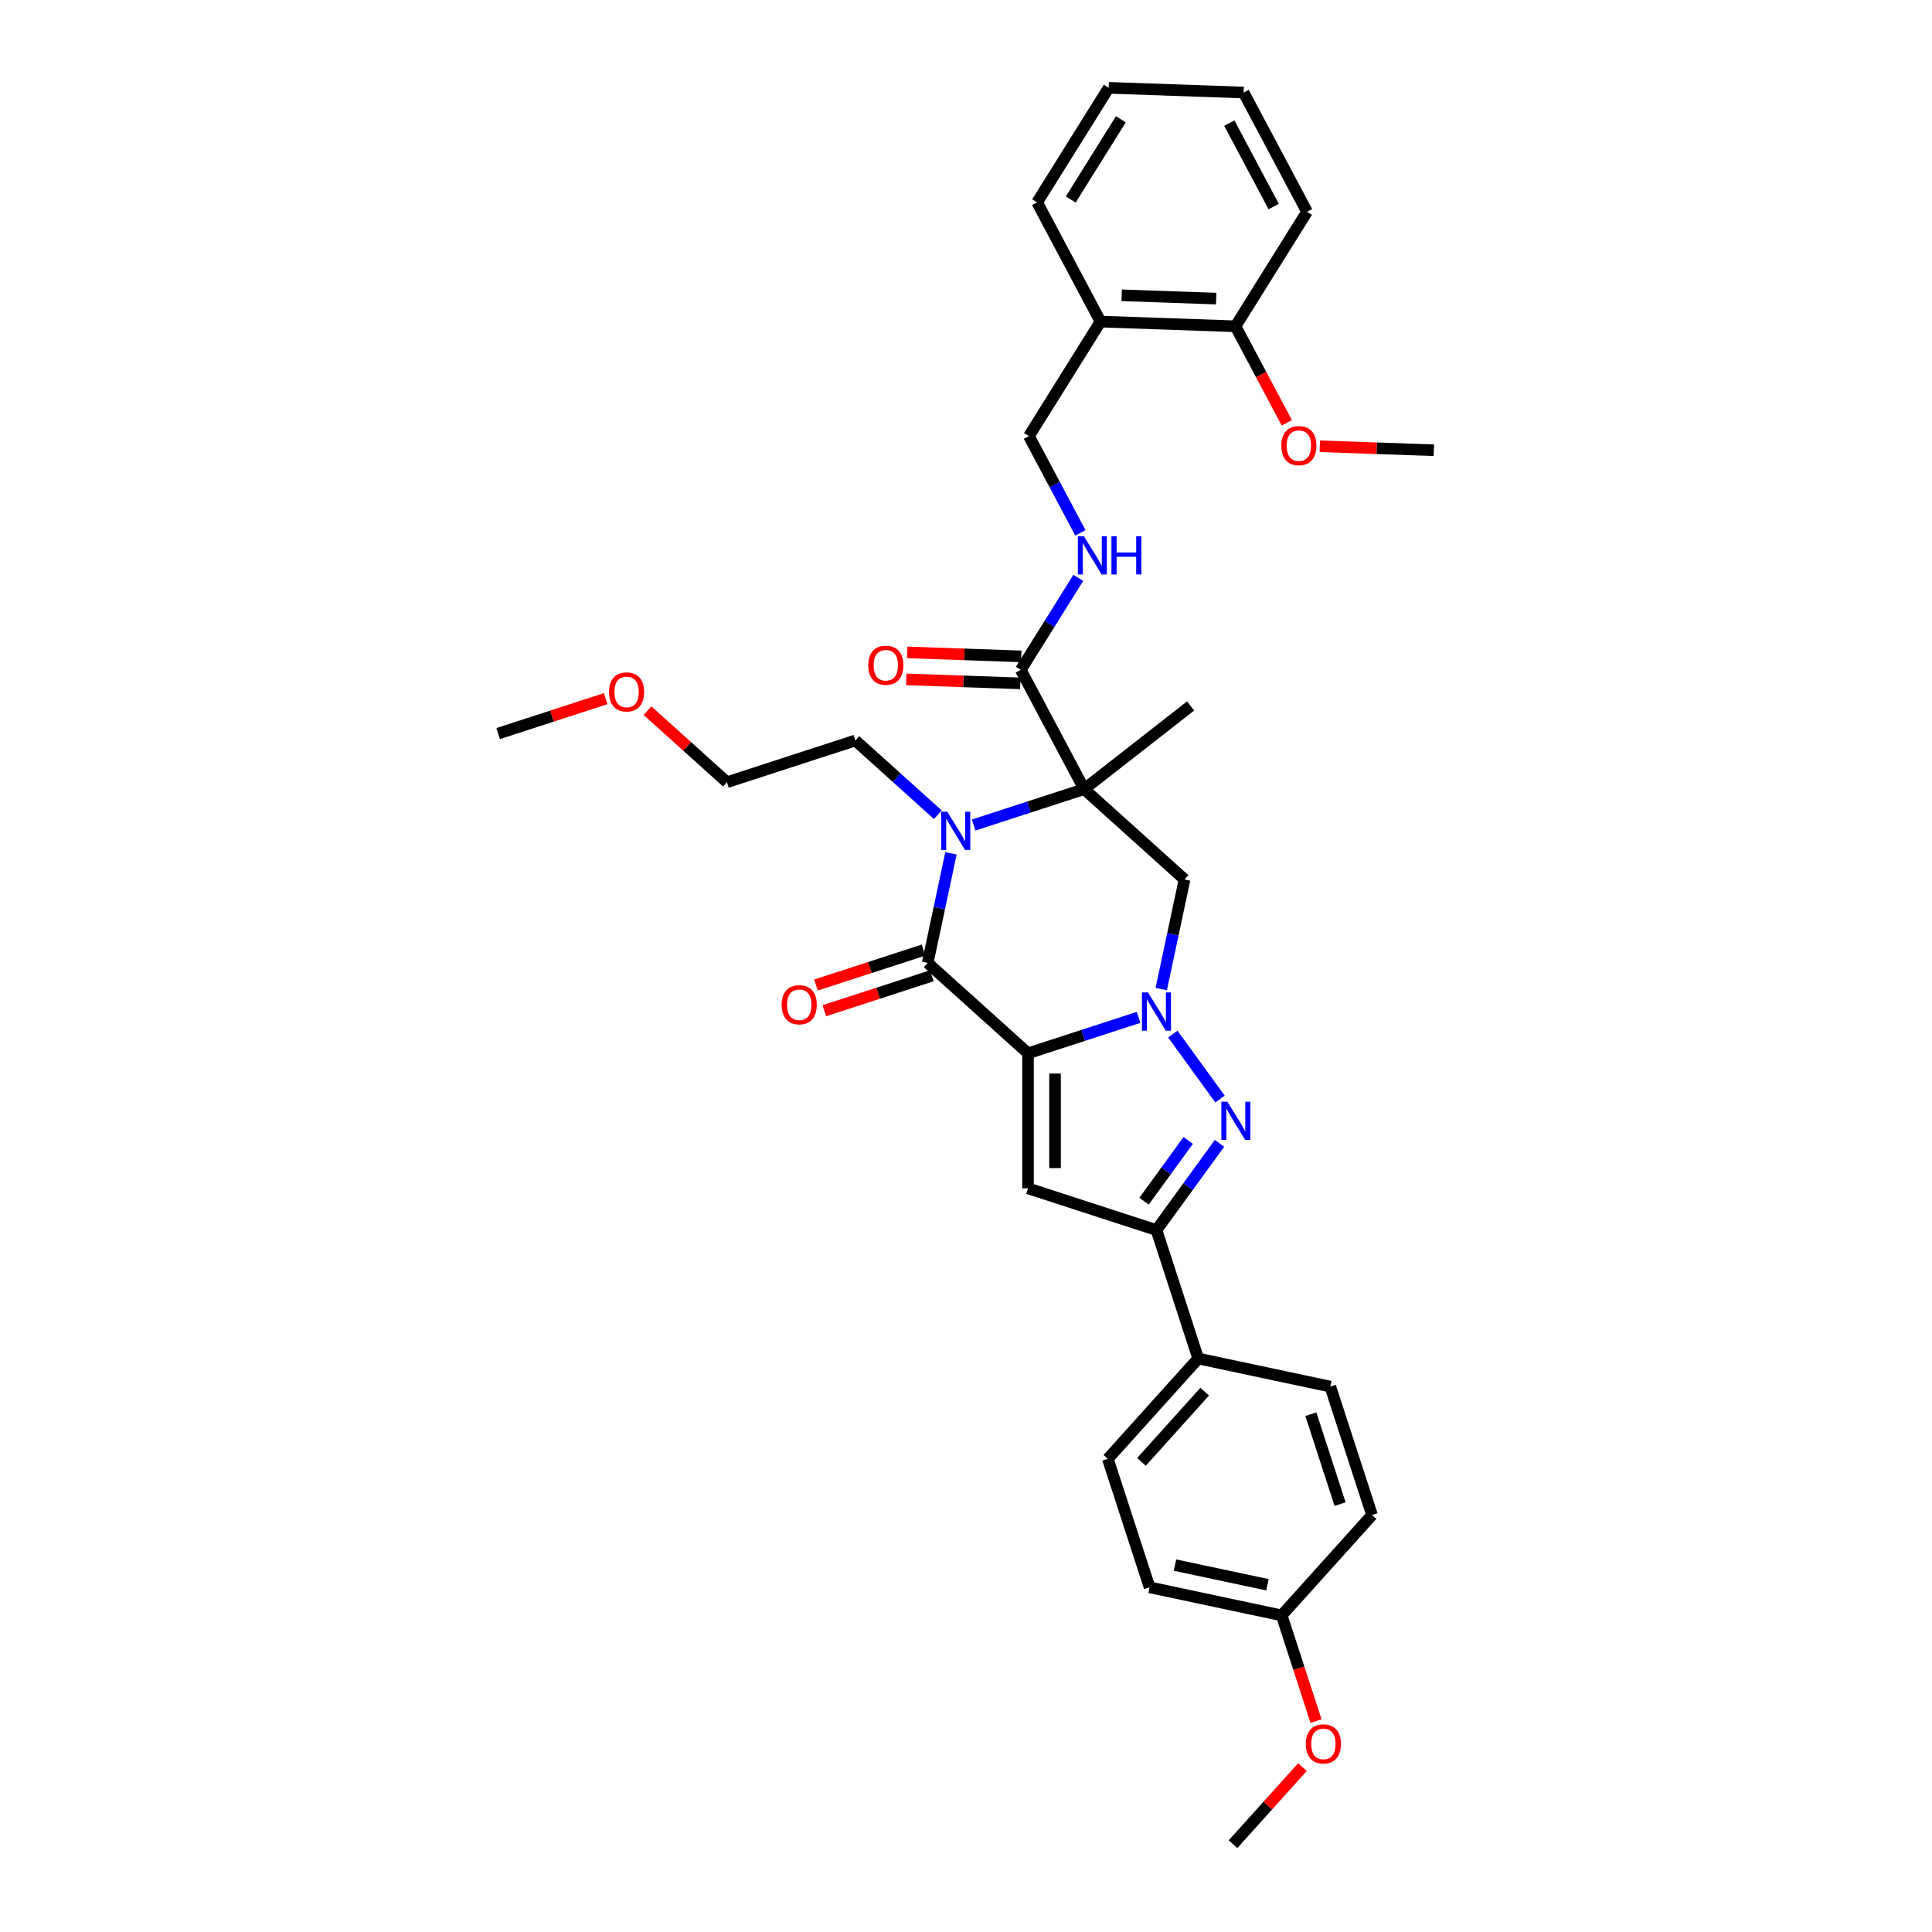 <?xml version='1.0' encoding='iso-8859-1'?>
<svg version='1.1' baseProfile='full'
              xmlns='http://www.w3.org/2000/svg'
                      xmlns:rdkit='http://www.rdkit.org/xml'
                      xmlns:xlink='http://www.w3.org/1999/xlink'
                  xml:space='preserve'
width='1000px' height='1000px' viewBox='0 0 1000 1000'>
<!-- END OF HEADER -->
<rect style='opacity:1.0;fill:#FFFFFF;stroke:none' width='1000' height='1000' x='0' y='0'> </rect>
<path class='bond-0' d='M 532.107,545.186 L 560.719,535.89' style='fill:none;fill-rule:evenodd;stroke:#000000;stroke-width:6px;stroke-linecap:butt;stroke-linejoin:miter;stroke-opacity:1' />
<path class='bond-0' d='M 560.719,535.89 L 589.331,526.593' style='fill:none;fill-rule:evenodd;stroke:#0000FF;stroke-width:6px;stroke-linecap:butt;stroke-linejoin:miter;stroke-opacity:1' />
<path class='bond-2' d='M 532.107,545.186 L 480.162,498.414' style='fill:none;fill-rule:evenodd;stroke:#000000;stroke-width:6px;stroke-linecap:butt;stroke-linejoin:miter;stroke-opacity:1' />
<path class='bond-5' d='M 532.107,545.186 L 532.107,615.086' style='fill:none;fill-rule:evenodd;stroke:#000000;stroke-width:6px;stroke-linecap:butt;stroke-linejoin:miter;stroke-opacity:1' />
<path class='bond-5' d='M 546.087,555.671 L 546.087,604.601' style='fill:none;fill-rule:evenodd;stroke:#000000;stroke-width:6px;stroke-linecap:butt;stroke-linejoin:miter;stroke-opacity:1' />
<path class='bond-4' d='M 607.046,535.232 L 631.472,568.851' style='fill:none;fill-rule:evenodd;stroke:#0000FF;stroke-width:6px;stroke-linecap:butt;stroke-linejoin:miter;stroke-opacity:1' />
<path class='bond-6' d='M 601.061,511.941 L 607.09,483.578' style='fill:none;fill-rule:evenodd;stroke:#0000FF;stroke-width:6px;stroke-linecap:butt;stroke-linejoin:miter;stroke-opacity:1' />
<path class='bond-6' d='M 607.09,483.578 L 613.119,455.214' style='fill:none;fill-rule:evenodd;stroke:#000000;stroke-width:6px;stroke-linecap:butt;stroke-linejoin:miter;stroke-opacity:1' />
<path class='bond-1' d='M 561.173,408.442 L 532.561,417.739' style='fill:none;fill-rule:evenodd;stroke:#000000;stroke-width:6px;stroke-linecap:butt;stroke-linejoin:miter;stroke-opacity:1' />
<path class='bond-1' d='M 532.561,417.739 L 503.949,427.035' style='fill:none;fill-rule:evenodd;stroke:#0000FF;stroke-width:6px;stroke-linecap:butt;stroke-linejoin:miter;stroke-opacity:1' />
<path class='bond-8' d='M 561.173,408.442 L 528.357,346.725' style='fill:none;fill-rule:evenodd;stroke:#000000;stroke-width:6px;stroke-linecap:butt;stroke-linejoin:miter;stroke-opacity:1' />
<path class='bond-18' d='M 561.173,408.442 L 616.255,365.408' style='fill:none;fill-rule:evenodd;stroke:#000000;stroke-width:6px;stroke-linecap:butt;stroke-linejoin:miter;stroke-opacity:1' />
<path class='bond-35' d='M 561.173,408.442 L 613.119,455.214' style='fill:none;fill-rule:evenodd;stroke:#000000;stroke-width:6px;stroke-linecap:butt;stroke-linejoin:miter;stroke-opacity:1' />
<path class='bond-3' d='M 480.162,498.414 L 486.19,470.051' style='fill:none;fill-rule:evenodd;stroke:#000000;stroke-width:6px;stroke-linecap:butt;stroke-linejoin:miter;stroke-opacity:1' />
<path class='bond-3' d='M 486.19,470.051 L 492.219,441.688' style='fill:none;fill-rule:evenodd;stroke:#0000FF;stroke-width:6px;stroke-linecap:butt;stroke-linejoin:miter;stroke-opacity:1' />
<path class='bond-11' d='M 478.002,491.767 L 450.18,500.807' style='fill:none;fill-rule:evenodd;stroke:#000000;stroke-width:6px;stroke-linecap:butt;stroke-linejoin:miter;stroke-opacity:1' />
<path class='bond-11' d='M 450.18,500.807 L 422.358,509.846' style='fill:none;fill-rule:evenodd;stroke:#FF0000;stroke-width:6px;stroke-linecap:butt;stroke-linejoin:miter;stroke-opacity:1' />
<path class='bond-11' d='M 482.322,505.062 L 454.5,514.102' style='fill:none;fill-rule:evenodd;stroke:#000000;stroke-width:6px;stroke-linecap:butt;stroke-linejoin:miter;stroke-opacity:1' />
<path class='bond-11' d='M 454.5,514.102 L 426.678,523.142' style='fill:none;fill-rule:evenodd;stroke:#FF0000;stroke-width:6px;stroke-linecap:butt;stroke-linejoin:miter;stroke-opacity:1' />
<path class='bond-19' d='M 485.44,421.709 L 464.094,402.49' style='fill:none;fill-rule:evenodd;stroke:#0000FF;stroke-width:6px;stroke-linecap:butt;stroke-linejoin:miter;stroke-opacity:1' />
<path class='bond-19' d='M 464.094,402.49 L 442.749,383.27' style='fill:none;fill-rule:evenodd;stroke:#000000;stroke-width:6px;stroke-linecap:butt;stroke-linejoin:miter;stroke-opacity:1' />
<path class='bond-34' d='M 631.211,591.781 L 614.898,614.234' style='fill:none;fill-rule:evenodd;stroke:#0000FF;stroke-width:6px;stroke-linecap:butt;stroke-linejoin:miter;stroke-opacity:1' />
<path class='bond-34' d='M 614.898,614.234 L 598.586,636.686' style='fill:none;fill-rule:evenodd;stroke:#000000;stroke-width:6px;stroke-linecap:butt;stroke-linejoin:miter;stroke-opacity:1' />
<path class='bond-34' d='M 615.007,590.3 L 603.588,606.017' style='fill:none;fill-rule:evenodd;stroke:#0000FF;stroke-width:6px;stroke-linecap:butt;stroke-linejoin:miter;stroke-opacity:1' />
<path class='bond-34' d='M 603.588,606.017 L 592.169,621.733' style='fill:none;fill-rule:evenodd;stroke:#000000;stroke-width:6px;stroke-linecap:butt;stroke-linejoin:miter;stroke-opacity:1' />
<path class='bond-7' d='M 532.107,615.086 L 598.586,636.686' style='fill:none;fill-rule:evenodd;stroke:#000000;stroke-width:6px;stroke-linecap:butt;stroke-linejoin:miter;stroke-opacity:1' />
<path class='bond-10' d='M 598.586,636.686 L 620.186,703.165' style='fill:none;fill-rule:evenodd;stroke:#000000;stroke-width:6px;stroke-linecap:butt;stroke-linejoin:miter;stroke-opacity:1' />
<path class='bond-9' d='M 528.357,346.725 L 543.239,322.908' style='fill:none;fill-rule:evenodd;stroke:#000000;stroke-width:6px;stroke-linecap:butt;stroke-linejoin:miter;stroke-opacity:1' />
<path class='bond-9' d='M 543.239,322.908 L 558.121,299.092' style='fill:none;fill-rule:evenodd;stroke:#0000FF;stroke-width:6px;stroke-linecap:butt;stroke-linejoin:miter;stroke-opacity:1' />
<path class='bond-14' d='M 528.601,339.739 L 499.09,338.708' style='fill:none;fill-rule:evenodd;stroke:#000000;stroke-width:6px;stroke-linecap:butt;stroke-linejoin:miter;stroke-opacity:1' />
<path class='bond-14' d='M 499.09,338.708 L 469.579,337.678' style='fill:none;fill-rule:evenodd;stroke:#FF0000;stroke-width:6px;stroke-linecap:butt;stroke-linejoin:miter;stroke-opacity:1' />
<path class='bond-14' d='M 528.113,353.71 L 498.602,352.68' style='fill:none;fill-rule:evenodd;stroke:#000000;stroke-width:6px;stroke-linecap:butt;stroke-linejoin:miter;stroke-opacity:1' />
<path class='bond-14' d='M 498.602,352.68 L 469.091,351.649' style='fill:none;fill-rule:evenodd;stroke:#FF0000;stroke-width:6px;stroke-linecap:butt;stroke-linejoin:miter;stroke-opacity:1' />
<path class='bond-13' d='M 559.206,275.801 L 545.894,250.765' style='fill:none;fill-rule:evenodd;stroke:#0000FF;stroke-width:6px;stroke-linecap:butt;stroke-linejoin:miter;stroke-opacity:1' />
<path class='bond-13' d='M 545.894,250.765 L 532.582,225.729' style='fill:none;fill-rule:evenodd;stroke:#000000;stroke-width:6px;stroke-linecap:butt;stroke-linejoin:miter;stroke-opacity:1' />
<path class='bond-16' d='M 620.186,703.165 L 573.414,755.11' style='fill:none;fill-rule:evenodd;stroke:#000000;stroke-width:6px;stroke-linecap:butt;stroke-linejoin:miter;stroke-opacity:1' />
<path class='bond-16' d='M 623.559,720.311 L 590.819,756.673' style='fill:none;fill-rule:evenodd;stroke:#000000;stroke-width:6px;stroke-linecap:butt;stroke-linejoin:miter;stroke-opacity:1' />
<path class='bond-17' d='M 620.186,703.165 L 688.558,717.698' style='fill:none;fill-rule:evenodd;stroke:#000000;stroke-width:6px;stroke-linecap:butt;stroke-linejoin:miter;stroke-opacity:1' />
<path class='bond-12' d='M 569.624,166.45 L 532.582,225.729' style='fill:none;fill-rule:evenodd;stroke:#000000;stroke-width:6px;stroke-linecap:butt;stroke-linejoin:miter;stroke-opacity:1' />
<path class='bond-15' d='M 569.624,166.45 L 639.481,168.89' style='fill:none;fill-rule:evenodd;stroke:#000000;stroke-width:6px;stroke-linecap:butt;stroke-linejoin:miter;stroke-opacity:1' />
<path class='bond-15' d='M 580.59,152.845 L 629.49,154.553' style='fill:none;fill-rule:evenodd;stroke:#000000;stroke-width:6px;stroke-linecap:butt;stroke-linejoin:miter;stroke-opacity:1' />
<path class='bond-26' d='M 569.624,166.45 L 536.808,104.733' style='fill:none;fill-rule:evenodd;stroke:#000000;stroke-width:6px;stroke-linecap:butt;stroke-linejoin:miter;stroke-opacity:1' />
<path class='bond-23' d='M 639.481,168.89 L 652.763,193.87' style='fill:none;fill-rule:evenodd;stroke:#000000;stroke-width:6px;stroke-linecap:butt;stroke-linejoin:miter;stroke-opacity:1' />
<path class='bond-23' d='M 652.763,193.87 L 666.045,218.85' style='fill:none;fill-rule:evenodd;stroke:#FF0000;stroke-width:6px;stroke-linecap:butt;stroke-linejoin:miter;stroke-opacity:1' />
<path class='bond-27' d='M 639.481,168.89 L 676.522,109.612' style='fill:none;fill-rule:evenodd;stroke:#000000;stroke-width:6px;stroke-linecap:butt;stroke-linejoin:miter;stroke-opacity:1' />
<path class='bond-21' d='M 573.414,755.11 L 595.014,821.589' style='fill:none;fill-rule:evenodd;stroke:#000000;stroke-width:6px;stroke-linecap:butt;stroke-linejoin:miter;stroke-opacity:1' />
<path class='bond-22' d='M 688.558,717.698 L 710.158,784.176' style='fill:none;fill-rule:evenodd;stroke:#000000;stroke-width:6px;stroke-linecap:butt;stroke-linejoin:miter;stroke-opacity:1' />
<path class='bond-22' d='M 678.502,731.989 L 693.622,778.524' style='fill:none;fill-rule:evenodd;stroke:#000000;stroke-width:6px;stroke-linecap:butt;stroke-linejoin:miter;stroke-opacity:1' />
<path class='bond-28' d='M 442.749,383.27 L 376.271,404.871' style='fill:none;fill-rule:evenodd;stroke:#000000;stroke-width:6px;stroke-linecap:butt;stroke-linejoin:miter;stroke-opacity:1' />
<path class='bond-20' d='M 663.386,836.121 L 710.158,784.176' style='fill:none;fill-rule:evenodd;stroke:#000000;stroke-width:6px;stroke-linecap:butt;stroke-linejoin:miter;stroke-opacity:1' />
<path class='bond-24' d='M 663.386,836.121 L 672.276,863.482' style='fill:none;fill-rule:evenodd;stroke:#000000;stroke-width:6px;stroke-linecap:butt;stroke-linejoin:miter;stroke-opacity:1' />
<path class='bond-24' d='M 672.276,863.482 L 681.166,890.843' style='fill:none;fill-rule:evenodd;stroke:#FF0000;stroke-width:6px;stroke-linecap:butt;stroke-linejoin:miter;stroke-opacity:1' />
<path class='bond-36' d='M 663.386,836.121 L 595.014,821.589' style='fill:none;fill-rule:evenodd;stroke:#000000;stroke-width:6px;stroke-linecap:butt;stroke-linejoin:miter;stroke-opacity:1' />
<path class='bond-36' d='M 656.037,820.267 L 608.176,810.094' style='fill:none;fill-rule:evenodd;stroke:#000000;stroke-width:6px;stroke-linecap:butt;stroke-linejoin:miter;stroke-opacity:1' />
<path class='bond-29' d='M 683.131,230.986 L 712.642,232.016' style='fill:none;fill-rule:evenodd;stroke:#FF0000;stroke-width:6px;stroke-linecap:butt;stroke-linejoin:miter;stroke-opacity:1' />
<path class='bond-29' d='M 712.642,232.016 L 742.153,233.047' style='fill:none;fill-rule:evenodd;stroke:#000000;stroke-width:6px;stroke-linecap:butt;stroke-linejoin:miter;stroke-opacity:1' />
<path class='bond-30' d='M 674.152,914.633 L 656.183,934.589' style='fill:none;fill-rule:evenodd;stroke:#FF0000;stroke-width:6px;stroke-linecap:butt;stroke-linejoin:miter;stroke-opacity:1' />
<path class='bond-30' d='M 656.183,934.589 L 638.214,954.545' style='fill:none;fill-rule:evenodd;stroke:#000000;stroke-width:6px;stroke-linecap:butt;stroke-linejoin:miter;stroke-opacity:1' />
<path class='bond-25' d='M 335.159,367.854 L 355.715,386.362' style='fill:none;fill-rule:evenodd;stroke:#FF0000;stroke-width:6px;stroke-linecap:butt;stroke-linejoin:miter;stroke-opacity:1' />
<path class='bond-25' d='M 355.715,386.362 L 376.271,404.871' style='fill:none;fill-rule:evenodd;stroke:#000000;stroke-width:6px;stroke-linecap:butt;stroke-linejoin:miter;stroke-opacity:1' />
<path class='bond-31' d='M 313.491,361.619 L 285.669,370.659' style='fill:none;fill-rule:evenodd;stroke:#FF0000;stroke-width:6px;stroke-linecap:butt;stroke-linejoin:miter;stroke-opacity:1' />
<path class='bond-31' d='M 285.669,370.659 L 257.847,379.699' style='fill:none;fill-rule:evenodd;stroke:#000000;stroke-width:6px;stroke-linecap:butt;stroke-linejoin:miter;stroke-opacity:1' />
<path class='bond-32' d='M 536.808,104.733 L 573.849,45.455' style='fill:none;fill-rule:evenodd;stroke:#000000;stroke-width:6px;stroke-linecap:butt;stroke-linejoin:miter;stroke-opacity:1' />
<path class='bond-32' d='M 554.219,103.249 L 580.148,61.755' style='fill:none;fill-rule:evenodd;stroke:#000000;stroke-width:6px;stroke-linecap:butt;stroke-linejoin:miter;stroke-opacity:1' />
<path class='bond-37' d='M 676.522,109.612 L 643.706,47.894' style='fill:none;fill-rule:evenodd;stroke:#000000;stroke-width:6px;stroke-linecap:butt;stroke-linejoin:miter;stroke-opacity:1' />
<path class='bond-37' d='M 659.256,106.917 L 636.285,63.715' style='fill:none;fill-rule:evenodd;stroke:#000000;stroke-width:6px;stroke-linecap:butt;stroke-linejoin:miter;stroke-opacity:1' />
<path class='bond-33' d='M 573.849,45.455 L 643.706,47.894' style='fill:none;fill-rule:evenodd;stroke:#000000;stroke-width:6px;stroke-linecap:butt;stroke-linejoin:miter;stroke-opacity:1' />
<path  class='atom-1' d='M 594.21 513.688
L 600.697 524.173
Q 601.34 525.208, 602.374 527.081
Q 603.409 528.955, 603.465 529.066
L 603.465 513.688
L 606.093 513.688
L 606.093 533.484
L 603.381 533.484
L 596.419 522.02
Q 595.608 520.678, 594.741 519.141
Q 593.902 517.603, 593.651 517.128
L 593.651 533.484
L 591.078 533.484
L 591.078 513.688
L 594.21 513.688
' fill='#0000FF'/>
<path  class='atom-4' d='M 490.319 420.145
L 496.806 430.629
Q 497.449 431.664, 498.483 433.537
Q 499.518 435.411, 499.574 435.522
L 499.574 420.145
L 502.202 420.145
L 502.202 439.94
L 499.49 439.94
L 492.528 428.477
Q 491.717 427.135, 490.85 425.597
Q 490.011 424.059, 489.76 423.584
L 489.76 439.94
L 487.187 439.94
L 487.187 420.145
L 490.319 420.145
' fill='#0000FF'/>
<path  class='atom-5' d='M 635.296 570.238
L 641.782 580.723
Q 642.426 581.758, 643.46 583.631
Q 644.495 585.504, 644.55 585.616
L 644.55 570.238
L 647.179 570.238
L 647.179 590.034
L 644.467 590.034
L 637.505 578.57
Q 636.694 577.228, 635.827 575.691
Q 634.988 574.153, 634.737 573.677
L 634.737 590.034
L 632.164 590.034
L 632.164 570.238
L 635.296 570.238
' fill='#0000FF'/>
<path  class='atom-10' d='M 561.023 277.549
L 567.509 288.033
Q 568.152 289.068, 569.187 290.941
Q 570.221 292.815, 570.277 292.926
L 570.277 277.549
L 572.905 277.549
L 572.905 297.344
L 570.193 297.344
L 563.231 285.881
Q 562.421 284.538, 561.554 283.001
Q 560.715 281.463, 560.463 280.988
L 560.463 297.344
L 557.891 297.344
L 557.891 277.549
L 561.023 277.549
' fill='#0000FF'/>
<path  class='atom-10' d='M 575.282 277.549
L 577.966 277.549
L 577.966 285.964
L 588.088 285.964
L 588.088 277.549
L 590.772 277.549
L 590.772 297.344
L 588.088 297.344
L 588.088 288.201
L 577.966 288.201
L 577.966 297.344
L 575.282 297.344
L 575.282 277.549
' fill='#0000FF'/>
<path  class='atom-12' d='M 404.596 520.071
Q 404.596 515.317, 406.945 512.661
Q 409.293 510.005, 413.683 510.005
Q 418.073 510.005, 420.421 512.661
Q 422.77 515.317, 422.77 520.071
Q 422.77 524.88, 420.394 527.62
Q 418.017 530.332, 413.683 530.332
Q 409.321 530.332, 406.945 527.62
Q 404.596 524.908, 404.596 520.071
M 413.683 528.095
Q 416.703 528.095, 418.324 526.082
Q 419.974 524.041, 419.974 520.071
Q 419.974 516.184, 418.324 514.227
Q 416.703 512.242, 413.683 512.242
Q 410.663 512.242, 409.014 514.199
Q 407.392 516.156, 407.392 520.071
Q 407.392 524.069, 409.014 526.082
Q 410.663 528.095, 413.683 528.095
' fill='#FF0000'/>
<path  class='atom-15' d='M 449.413 344.341
Q 449.413 339.588, 451.762 336.932
Q 454.11 334.275, 458.5 334.275
Q 462.89 334.275, 465.238 336.932
Q 467.587 339.588, 467.587 344.341
Q 467.587 349.15, 465.21 351.89
Q 462.834 354.602, 458.5 354.602
Q 454.138 354.602, 451.762 351.89
Q 449.413 349.178, 449.413 344.341
M 458.5 352.365
Q 461.52 352.365, 463.141 350.352
Q 464.791 348.311, 464.791 344.341
Q 464.791 340.455, 463.141 338.497
Q 461.52 336.512, 458.5 336.512
Q 455.48 336.512, 453.831 338.469
Q 452.209 340.427, 452.209 344.341
Q 452.209 348.339, 453.831 350.352
Q 455.48 352.365, 458.5 352.365
' fill='#FF0000'/>
<path  class='atom-24' d='M 663.209 230.663
Q 663.209 225.91, 665.558 223.254
Q 667.907 220.598, 672.296 220.598
Q 676.686 220.598, 679.035 223.254
Q 681.383 225.91, 681.383 230.663
Q 681.383 235.473, 679.007 238.213
Q 676.63 240.925, 672.296 240.925
Q 667.935 240.925, 665.558 238.213
Q 663.209 235.501, 663.209 230.663
M 672.296 238.688
Q 675.316 238.688, 676.938 236.675
Q 678.587 234.634, 678.587 230.663
Q 678.587 226.777, 676.938 224.82
Q 675.316 222.835, 672.296 222.835
Q 669.277 222.835, 667.627 224.792
Q 666.005 226.749, 666.005 230.663
Q 666.005 234.662, 667.627 236.675
Q 669.277 238.688, 672.296 238.688
' fill='#FF0000'/>
<path  class='atom-25' d='M 675.899 902.656
Q 675.899 897.903, 678.248 895.247
Q 680.597 892.59, 684.986 892.59
Q 689.376 892.59, 691.725 895.247
Q 694.073 897.903, 694.073 902.656
Q 694.073 907.465, 691.697 910.205
Q 689.32 912.917, 684.986 912.917
Q 680.624 912.917, 678.248 910.205
Q 675.899 907.493, 675.899 902.656
M 684.986 910.68
Q 688.006 910.68, 689.628 908.667
Q 691.277 906.626, 691.277 902.656
Q 691.277 898.769, 689.628 896.812
Q 688.006 894.827, 684.986 894.827
Q 681.967 894.827, 680.317 896.784
Q 678.695 898.741, 678.695 902.656
Q 678.695 906.654, 680.317 908.667
Q 681.967 910.68, 684.986 910.68
' fill='#FF0000'/>
<path  class='atom-26' d='M 315.238 358.155
Q 315.238 353.401, 317.587 350.745
Q 319.935 348.089, 324.325 348.089
Q 328.715 348.089, 331.063 350.745
Q 333.412 353.401, 333.412 358.155
Q 333.412 362.964, 331.035 365.704
Q 328.659 368.416, 324.325 368.416
Q 319.963 368.416, 317.587 365.704
Q 315.238 362.992, 315.238 358.155
M 324.325 366.179
Q 327.345 366.179, 328.966 364.166
Q 330.616 362.125, 330.616 358.155
Q 330.616 354.268, 328.966 352.311
Q 327.345 350.326, 324.325 350.326
Q 321.305 350.326, 319.656 352.283
Q 318.034 354.24, 318.034 358.155
Q 318.034 362.153, 319.656 364.166
Q 321.305 366.179, 324.325 366.179
' fill='#FF0000'/>
</svg>
